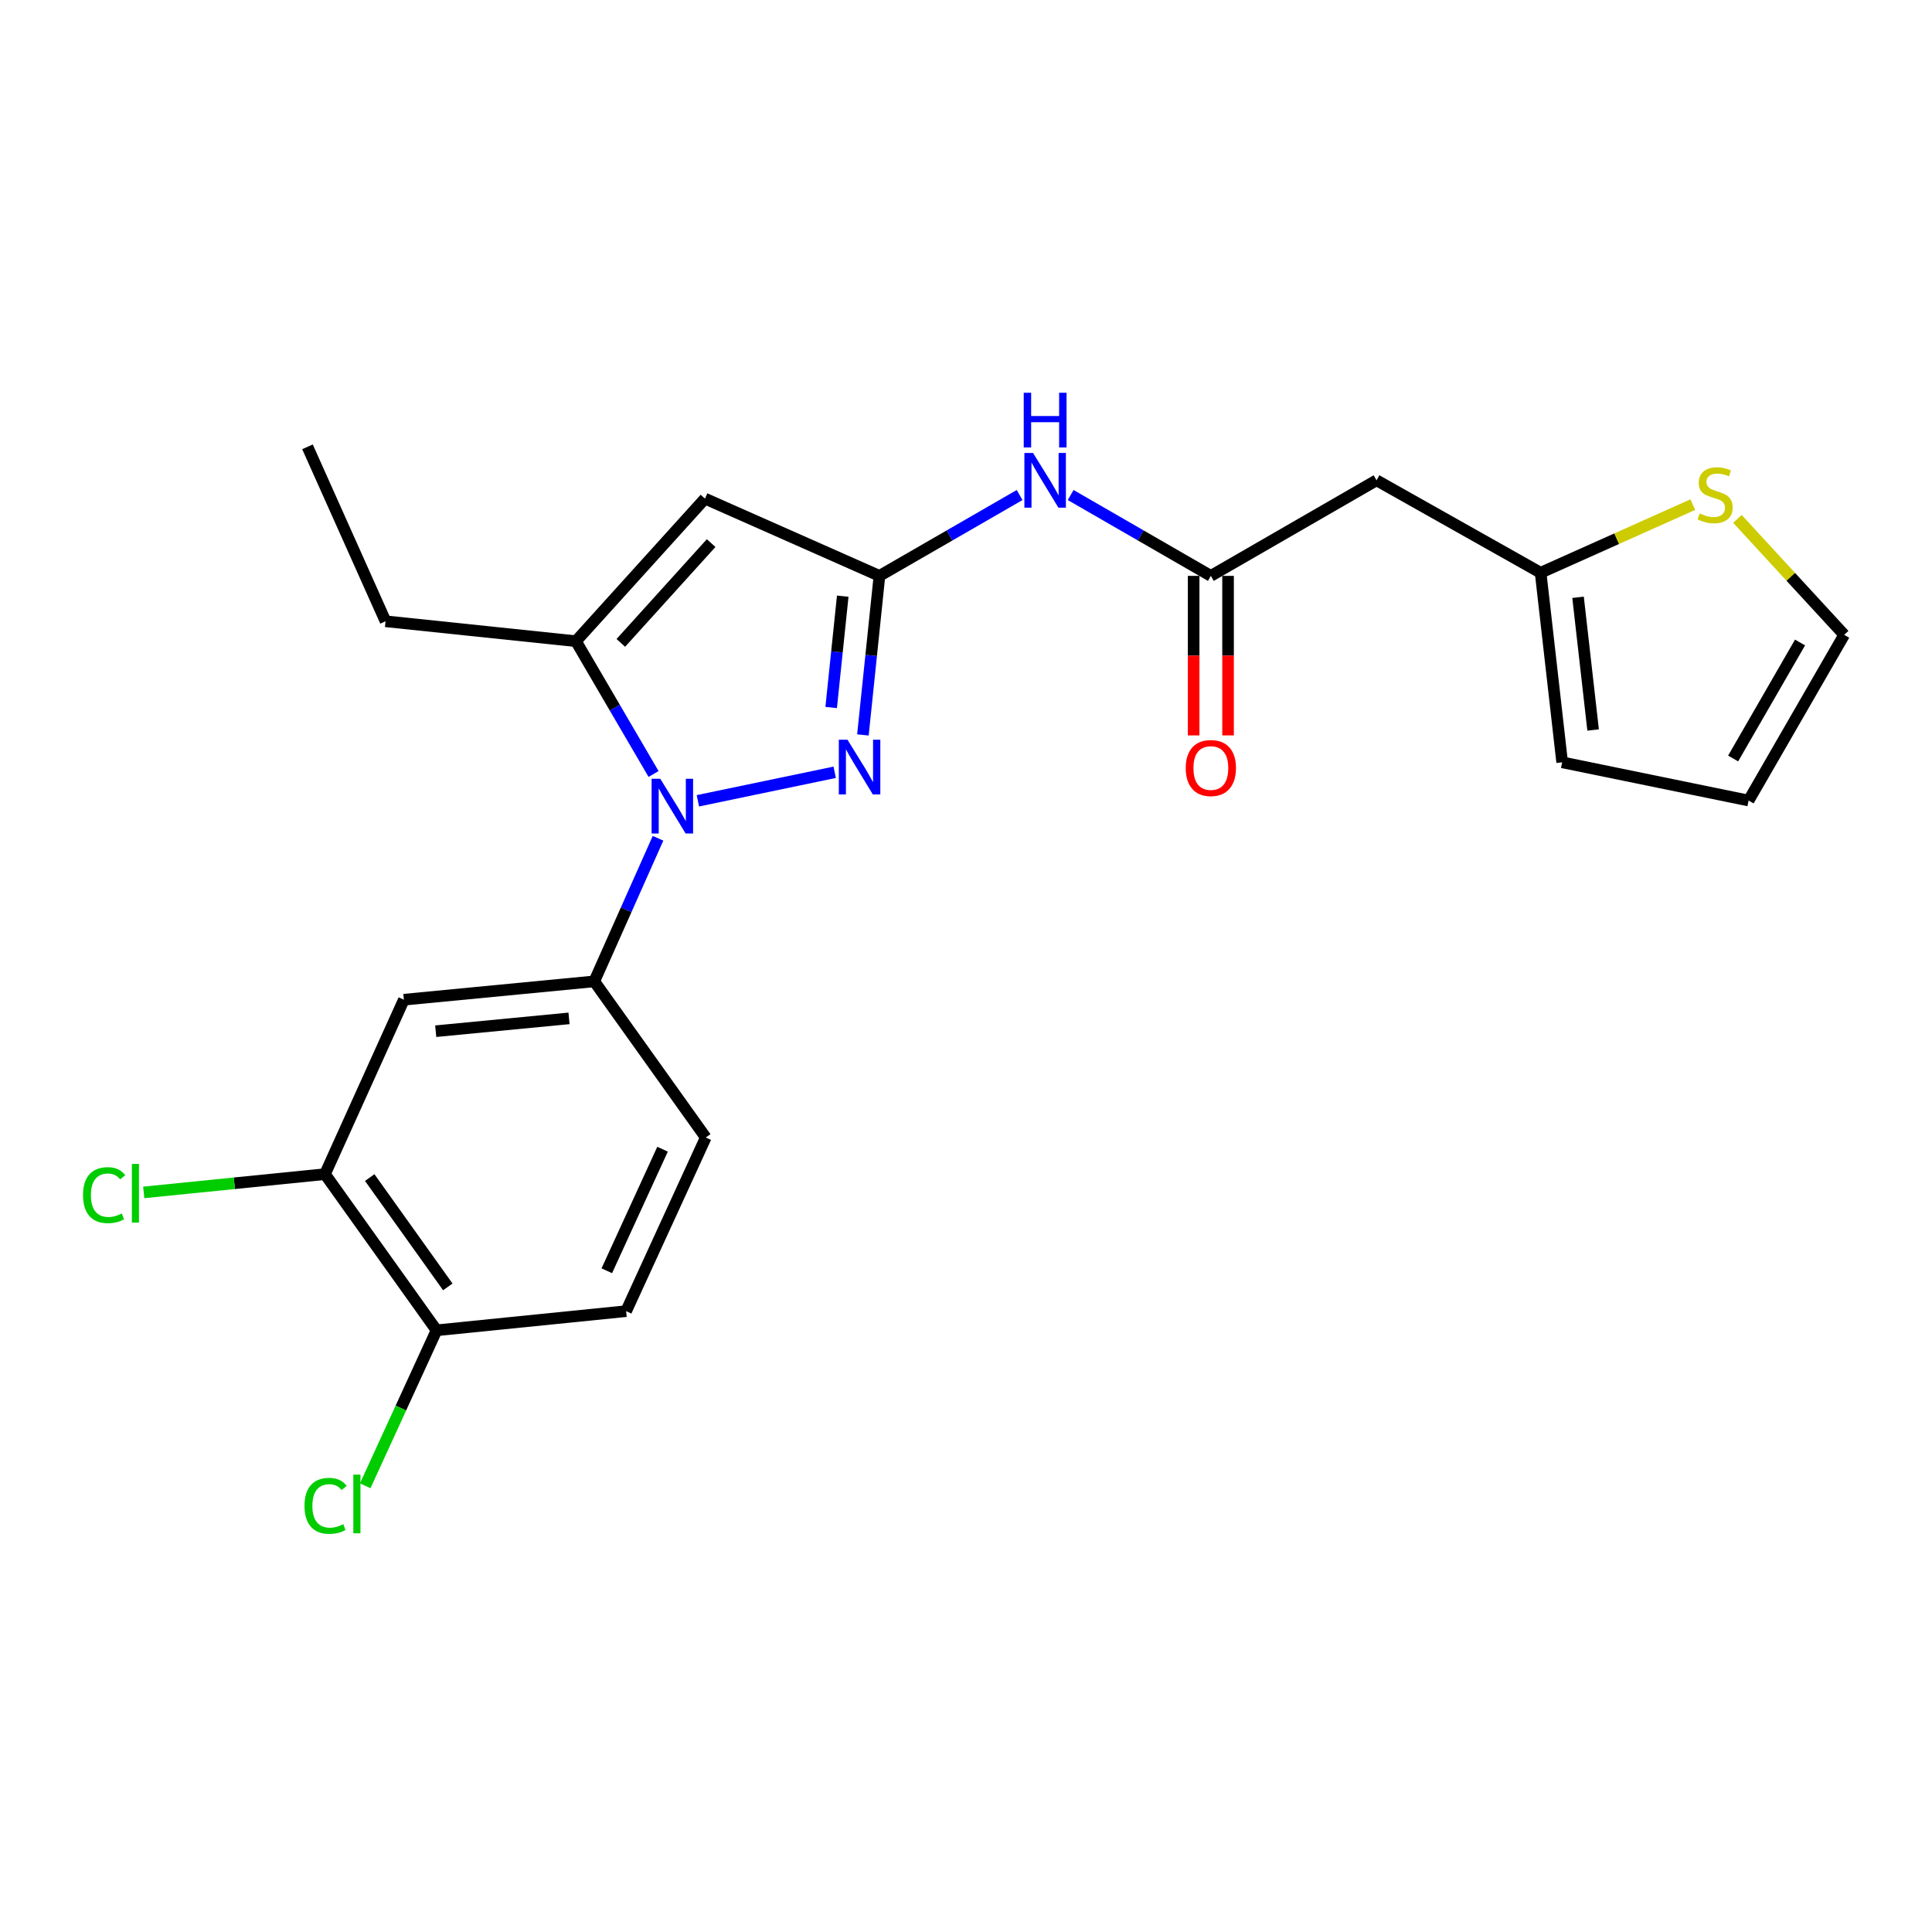 <?xml version='1.0' encoding='iso-8859-1'?>
<svg version='1.1' baseProfile='full'
              xmlns='http://www.w3.org/2000/svg'
                      xmlns:rdkit='http://www.rdkit.org/xml'
                      xmlns:xlink='http://www.w3.org/1999/xlink'
                  xml:space='preserve'
width='1000px' height='1000px' viewBox='0 0 1000 1000'>
<!-- END OF HEADER -->
<rect style='opacity:1.0;fill:#FFFFFF;stroke:none' width='1000' height='1000' x='0' y='0'> </rect>
<path class='bond-0' d='M 361.222,414.493 L 432.033,399.73' style='fill:none;fill-rule:evenodd;stroke:#0000FF;stroke-width:6px;stroke-linecap:butt;stroke-linejoin:miter;stroke-opacity:1' />
<path class='bond-3' d='M 338.286,400.616 L 318.198,366.249' style='fill:none;fill-rule:evenodd;stroke:#0000FF;stroke-width:6px;stroke-linecap:butt;stroke-linejoin:miter;stroke-opacity:1' />
<path class='bond-3' d='M 318.198,366.249 L 298.111,331.882' style='fill:none;fill-rule:evenodd;stroke:#000000;stroke-width:6px;stroke-linecap:butt;stroke-linejoin:miter;stroke-opacity:1' />
<path class='bond-4' d='M 340.593,433.891 L 324.096,470.924' style='fill:none;fill-rule:evenodd;stroke:#0000FF;stroke-width:6px;stroke-linecap:butt;stroke-linejoin:miter;stroke-opacity:1' />
<path class='bond-4' d='M 324.096,470.924 L 307.599,507.958' style='fill:none;fill-rule:evenodd;stroke:#000000;stroke-width:6px;stroke-linecap:butt;stroke-linejoin:miter;stroke-opacity:1' />
<path class='bond-1' d='M 446.641,380.397 L 450.92,339.235' style='fill:none;fill-rule:evenodd;stroke:#0000FF;stroke-width:6px;stroke-linecap:butt;stroke-linejoin:miter;stroke-opacity:1' />
<path class='bond-1' d='M 450.92,339.235 L 455.2,298.074' style='fill:none;fill-rule:evenodd;stroke:#000000;stroke-width:6px;stroke-linecap:butt;stroke-linejoin:miter;stroke-opacity:1' />
<path class='bond-1' d='M 430.211,366.207 L 433.206,337.394' style='fill:none;fill-rule:evenodd;stroke:#0000FF;stroke-width:6px;stroke-linecap:butt;stroke-linejoin:miter;stroke-opacity:1' />
<path class='bond-1' d='M 433.206,337.394 L 436.202,308.581' style='fill:none;fill-rule:evenodd;stroke:#000000;stroke-width:6px;stroke-linecap:butt;stroke-linejoin:miter;stroke-opacity:1' />
<path class='bond-5' d='M 455.2,298.074 L 491.473,277.15' style='fill:none;fill-rule:evenodd;stroke:#000000;stroke-width:6px;stroke-linecap:butt;stroke-linejoin:miter;stroke-opacity:1' />
<path class='bond-5' d='M 491.473,277.15 L 527.747,256.226' style='fill:none;fill-rule:evenodd;stroke:#0000FF;stroke-width:6px;stroke-linecap:butt;stroke-linejoin:miter;stroke-opacity:1' />
<path class='bond-23' d='M 455.2,298.074 L 364.896,258.082' style='fill:none;fill-rule:evenodd;stroke:#000000;stroke-width:6px;stroke-linecap:butt;stroke-linejoin:miter;stroke-opacity:1' />
<path class='bond-2' d='M 364.896,258.082 L 298.111,331.882' style='fill:none;fill-rule:evenodd;stroke:#000000;stroke-width:6px;stroke-linecap:butt;stroke-linejoin:miter;stroke-opacity:1' />
<path class='bond-2' d='M 368.084,281.102 L 321.334,332.762' style='fill:none;fill-rule:evenodd;stroke:#000000;stroke-width:6px;stroke-linecap:butt;stroke-linejoin:miter;stroke-opacity:1' />
<path class='bond-21' d='M 298.111,331.882 L 199.556,321.572' style='fill:none;fill-rule:evenodd;stroke:#000000;stroke-width:6px;stroke-linecap:butt;stroke-linejoin:miter;stroke-opacity:1' />
<path class='bond-7' d='M 307.599,507.958 L 209.044,517.446' style='fill:none;fill-rule:evenodd;stroke:#000000;stroke-width:6px;stroke-linecap:butt;stroke-linejoin:miter;stroke-opacity:1' />
<path class='bond-7' d='M 294.523,527.108 L 225.534,533.75' style='fill:none;fill-rule:evenodd;stroke:#000000;stroke-width:6px;stroke-linecap:butt;stroke-linejoin:miter;stroke-opacity:1' />
<path class='bond-13' d='M 307.599,507.958 L 365.302,588.773' style='fill:none;fill-rule:evenodd;stroke:#000000;stroke-width:6px;stroke-linecap:butt;stroke-linejoin:miter;stroke-opacity:1' />
<path class='bond-6' d='M 554.177,256.226 L 590.456,277.15' style='fill:none;fill-rule:evenodd;stroke:#0000FF;stroke-width:6px;stroke-linecap:butt;stroke-linejoin:miter;stroke-opacity:1' />
<path class='bond-6' d='M 590.456,277.15 L 626.734,298.074' style='fill:none;fill-rule:evenodd;stroke:#000000;stroke-width:6px;stroke-linecap:butt;stroke-linejoin:miter;stroke-opacity:1' />
<path class='bond-8' d='M 626.734,298.074 L 712.496,248.603' style='fill:none;fill-rule:evenodd;stroke:#000000;stroke-width:6px;stroke-linecap:butt;stroke-linejoin:miter;stroke-opacity:1' />
<path class='bond-16' d='M 617.829,298.074 L 617.829,339.36' style='fill:none;fill-rule:evenodd;stroke:#000000;stroke-width:6px;stroke-linecap:butt;stroke-linejoin:miter;stroke-opacity:1' />
<path class='bond-16' d='M 617.829,339.36 L 617.829,380.646' style='fill:none;fill-rule:evenodd;stroke:#FF0000;stroke-width:6px;stroke-linecap:butt;stroke-linejoin:miter;stroke-opacity:1' />
<path class='bond-16' d='M 635.639,298.074 L 635.639,339.36' style='fill:none;fill-rule:evenodd;stroke:#000000;stroke-width:6px;stroke-linecap:butt;stroke-linejoin:miter;stroke-opacity:1' />
<path class='bond-16' d='M 635.639,339.36 L 635.639,380.646' style='fill:none;fill-rule:evenodd;stroke:#FF0000;stroke-width:6px;stroke-linecap:butt;stroke-linejoin:miter;stroke-opacity:1' />
<path class='bond-10' d='M 209.044,517.446 L 168.211,607.73' style='fill:none;fill-rule:evenodd;stroke:#000000;stroke-width:6px;stroke-linecap:butt;stroke-linejoin:miter;stroke-opacity:1' />
<path class='bond-9' d='M 712.496,248.603 L 797.427,296.451' style='fill:none;fill-rule:evenodd;stroke:#000000;stroke-width:6px;stroke-linecap:butt;stroke-linejoin:miter;stroke-opacity:1' />
<path class='bond-11' d='M 797.427,296.451 L 836.807,278.824' style='fill:none;fill-rule:evenodd;stroke:#000000;stroke-width:6px;stroke-linecap:butt;stroke-linejoin:miter;stroke-opacity:1' />
<path class='bond-11' d='M 836.807,278.824 L 876.187,261.196' style='fill:none;fill-rule:evenodd;stroke:#CCCC00;stroke-width:6px;stroke-linecap:butt;stroke-linejoin:miter;stroke-opacity:1' />
<path class='bond-15' d='M 797.427,296.451 L 808.568,394.571' style='fill:none;fill-rule:evenodd;stroke:#000000;stroke-width:6px;stroke-linecap:butt;stroke-linejoin:miter;stroke-opacity:1' />
<path class='bond-15' d='M 816.794,309.16 L 824.592,377.844' style='fill:none;fill-rule:evenodd;stroke:#000000;stroke-width:6px;stroke-linecap:butt;stroke-linejoin:miter;stroke-opacity:1' />
<path class='bond-19' d='M 168.211,607.73 L 121.304,612.46' style='fill:none;fill-rule:evenodd;stroke:#000000;stroke-width:6px;stroke-linecap:butt;stroke-linejoin:miter;stroke-opacity:1' />
<path class='bond-19' d='M 121.304,612.46 L 74.397,617.19' style='fill:none;fill-rule:evenodd;stroke:#00CC00;stroke-width:6px;stroke-linecap:butt;stroke-linejoin:miter;stroke-opacity:1' />
<path class='bond-24' d='M 168.211,607.73 L 225.953,688.565' style='fill:none;fill-rule:evenodd;stroke:#000000;stroke-width:6px;stroke-linecap:butt;stroke-linejoin:miter;stroke-opacity:1' />
<path class='bond-24' d='M 191.364,609.503 L 231.784,666.088' style='fill:none;fill-rule:evenodd;stroke:#000000;stroke-width:6px;stroke-linecap:butt;stroke-linejoin:miter;stroke-opacity:1' />
<path class='bond-14' d='M 899.286,268.565 L 926.916,298.576' style='fill:none;fill-rule:evenodd;stroke:#CCCC00;stroke-width:6px;stroke-linecap:butt;stroke-linejoin:miter;stroke-opacity:1' />
<path class='bond-14' d='M 926.916,298.576 L 954.545,328.587' style='fill:none;fill-rule:evenodd;stroke:#000000;stroke-width:6px;stroke-linecap:butt;stroke-linejoin:miter;stroke-opacity:1' />
<path class='bond-12' d='M 225.953,688.565 L 324.083,678.651' style='fill:none;fill-rule:evenodd;stroke:#000000;stroke-width:6px;stroke-linecap:butt;stroke-linejoin:miter;stroke-opacity:1' />
<path class='bond-20' d='M 225.953,688.565 L 207.495,728.804' style='fill:none;fill-rule:evenodd;stroke:#000000;stroke-width:6px;stroke-linecap:butt;stroke-linejoin:miter;stroke-opacity:1' />
<path class='bond-20' d='M 207.495,728.804 L 189.037,769.042' style='fill:none;fill-rule:evenodd;stroke:#00CC00;stroke-width:6px;stroke-linecap:butt;stroke-linejoin:miter;stroke-opacity:1' />
<path class='bond-18' d='M 365.302,588.773 L 324.083,678.651' style='fill:none;fill-rule:evenodd;stroke:#000000;stroke-width:6px;stroke-linecap:butt;stroke-linejoin:miter;stroke-opacity:1' />
<path class='bond-18' d='M 342.931,594.83 L 314.078,657.745' style='fill:none;fill-rule:evenodd;stroke:#000000;stroke-width:6px;stroke-linecap:butt;stroke-linejoin:miter;stroke-opacity:1' />
<path class='bond-25' d='M 954.545,328.587 L 905.075,414.359' style='fill:none;fill-rule:evenodd;stroke:#000000;stroke-width:6px;stroke-linecap:butt;stroke-linejoin:miter;stroke-opacity:1' />
<path class='bond-25' d='M 931.698,332.555 L 897.068,392.596' style='fill:none;fill-rule:evenodd;stroke:#000000;stroke-width:6px;stroke-linecap:butt;stroke-linejoin:miter;stroke-opacity:1' />
<path class='bond-17' d='M 808.568,394.571 L 905.075,414.359' style='fill:none;fill-rule:evenodd;stroke:#000000;stroke-width:6px;stroke-linecap:butt;stroke-linejoin:miter;stroke-opacity:1' />
<path class='bond-22' d='M 199.556,321.572 L 159.158,231.279' style='fill:none;fill-rule:evenodd;stroke:#000000;stroke-width:6px;stroke-linecap:butt;stroke-linejoin:miter;stroke-opacity:1' />
<path  class='atom-0' d='M 341.747 403.088
L 351.027 418.088
Q 351.947 419.568, 353.427 422.248
Q 354.907 424.928, 354.987 425.088
L 354.987 403.088
L 358.747 403.088
L 358.747 431.408
L 354.867 431.408
L 344.907 415.008
Q 343.747 413.088, 342.507 410.888
Q 341.307 408.688, 340.947 408.008
L 340.947 431.408
L 337.267 431.408
L 337.267 403.088
L 341.747 403.088
' fill='#0000FF'/>
<path  class='atom-1' d='M 438.65 382.885
L 447.93 397.885
Q 448.85 399.365, 450.33 402.045
Q 451.81 404.725, 451.89 404.885
L 451.89 382.885
L 455.65 382.885
L 455.65 411.205
L 451.77 411.205
L 441.81 394.805
Q 440.65 392.885, 439.41 390.685
Q 438.21 388.485, 437.85 387.805
L 437.85 411.205
L 434.17 411.205
L 434.17 382.885
L 438.65 382.885
' fill='#0000FF'/>
<path  class='atom-6' d='M 534.702 234.443
L 543.982 249.443
Q 544.902 250.923, 546.382 253.603
Q 547.862 256.283, 547.942 256.443
L 547.942 234.443
L 551.702 234.443
L 551.702 262.763
L 547.822 262.763
L 537.862 246.363
Q 536.702 244.443, 535.462 242.243
Q 534.262 240.043, 533.902 239.363
L 533.902 262.763
L 530.222 262.763
L 530.222 234.443
L 534.702 234.443
' fill='#0000FF'/>
<path  class='atom-6' d='M 529.882 203.291
L 533.722 203.291
L 533.722 215.331
L 548.202 215.331
L 548.202 203.291
L 552.042 203.291
L 552.042 231.611
L 548.202 231.611
L 548.202 218.531
L 533.722 218.531
L 533.722 231.611
L 529.882 231.611
L 529.882 203.291
' fill='#0000FF'/>
<path  class='atom-12' d='M 879.74 265.744
Q 880.06 265.864, 881.38 266.424
Q 882.7 266.984, 884.14 267.344
Q 885.62 267.664, 887.06 267.664
Q 889.74 267.664, 891.3 266.384
Q 892.86 265.064, 892.86 262.784
Q 892.86 261.224, 892.06 260.264
Q 891.3 259.304, 890.1 258.784
Q 888.9 258.264, 886.9 257.664
Q 884.38 256.904, 882.86 256.184
Q 881.38 255.464, 880.3 253.944
Q 879.26 252.424, 879.26 249.864
Q 879.26 246.304, 881.66 244.104
Q 884.1 241.904, 888.9 241.904
Q 892.18 241.904, 895.9 243.464
L 894.98 246.544
Q 891.58 245.144, 889.02 245.144
Q 886.26 245.144, 884.74 246.304
Q 883.22 247.424, 883.26 249.384
Q 883.26 250.904, 884.02 251.824
Q 884.82 252.744, 885.94 253.264
Q 887.1 253.784, 889.02 254.384
Q 891.58 255.184, 893.1 255.984
Q 894.62 256.784, 895.7 258.424
Q 896.82 260.024, 896.82 262.784
Q 896.82 266.704, 894.18 268.824
Q 891.58 270.904, 887.22 270.904
Q 884.7 270.904, 882.78 270.344
Q 880.9 269.824, 878.66 268.904
L 879.74 265.744
' fill='#CCCC00'/>
<path  class='atom-17' d='M 613.734 397.53
Q 613.734 390.73, 617.094 386.93
Q 620.454 383.13, 626.734 383.13
Q 633.014 383.13, 636.374 386.93
Q 639.734 390.73, 639.734 397.53
Q 639.734 404.41, 636.334 408.33
Q 632.934 412.21, 626.734 412.21
Q 620.494 412.21, 617.094 408.33
Q 613.734 404.45, 613.734 397.53
M 626.734 409.01
Q 631.054 409.01, 633.374 406.13
Q 635.734 403.21, 635.734 397.53
Q 635.734 391.97, 633.374 389.17
Q 631.054 386.33, 626.734 386.33
Q 622.414 386.33, 620.054 389.13
Q 617.734 391.93, 617.734 397.53
Q 617.734 403.25, 620.054 406.13
Q 622.414 409.01, 626.734 409.01
' fill='#FF0000'/>
<path  class='atom-20' d='M 42.971 618.604
Q 42.971 611.564, 46.251 607.884
Q 49.571 604.164, 55.851 604.164
Q 61.691 604.164, 64.811 608.284
L 62.171 610.444
Q 59.891 607.444, 55.851 607.444
Q 51.571 607.444, 49.291 610.324
Q 47.051 613.164, 47.051 618.604
Q 47.051 624.204, 49.371 627.084
Q 51.731 629.964, 56.291 629.964
Q 59.411 629.964, 63.051 628.084
L 64.171 631.084
Q 62.691 632.044, 60.451 632.604
Q 58.211 633.164, 55.731 633.164
Q 49.571 633.164, 46.251 629.404
Q 42.971 625.644, 42.971 618.604
' fill='#00CC00'/>
<path  class='atom-20' d='M 68.251 602.444
L 71.931 602.444
L 71.931 632.804
L 68.251 632.804
L 68.251 602.444
' fill='#00CC00'/>
<path  class='atom-21' d='M 157.605 779.423
Q 157.605 772.383, 160.885 768.703
Q 164.205 764.983, 170.485 764.983
Q 176.325 764.983, 179.445 769.103
L 176.805 771.263
Q 174.525 768.263, 170.485 768.263
Q 166.205 768.263, 163.925 771.143
Q 161.685 773.983, 161.685 779.423
Q 161.685 785.023, 164.005 787.903
Q 166.365 790.783, 170.925 790.783
Q 174.045 790.783, 177.685 788.903
L 178.805 791.903
Q 177.325 792.863, 175.085 793.423
Q 172.845 793.983, 170.365 793.983
Q 164.205 793.983, 160.885 790.223
Q 157.605 786.463, 157.605 779.423
' fill='#00CC00'/>
<path  class='atom-21' d='M 182.885 763.263
L 186.565 763.263
L 186.565 793.623
L 182.885 793.623
L 182.885 763.263
' fill='#00CC00'/>
</svg>
